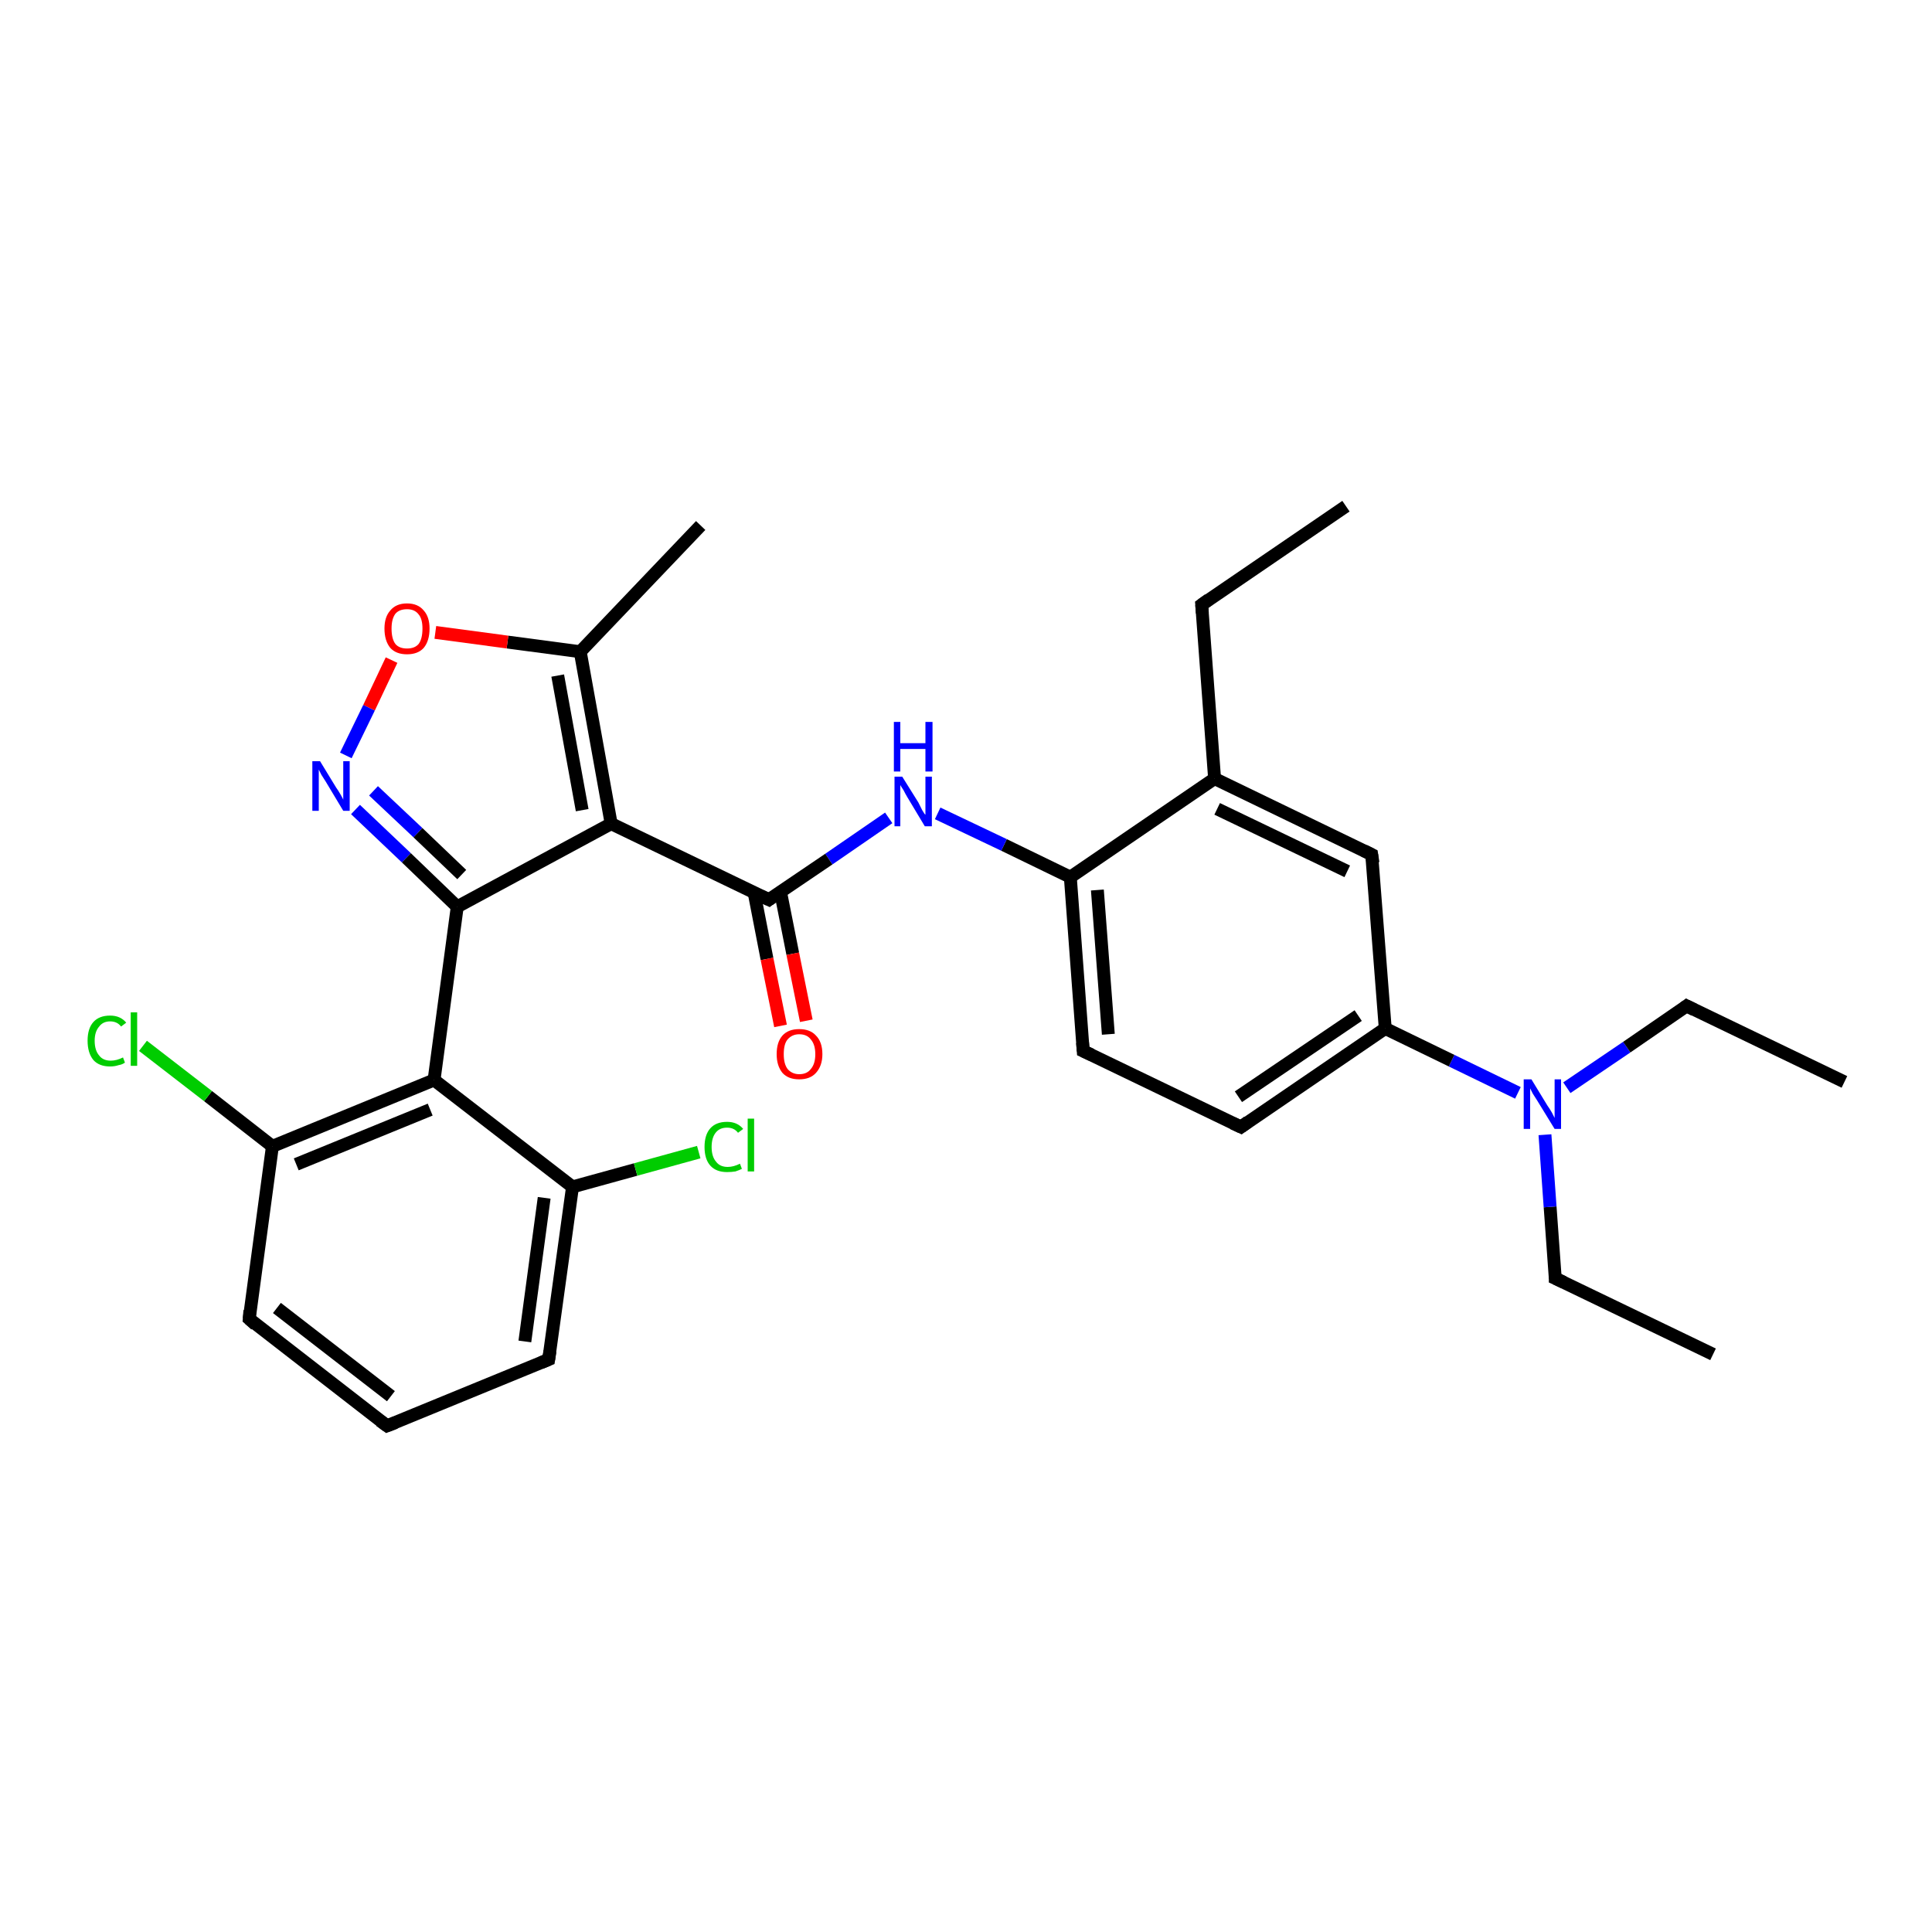 <?xml version='1.0' encoding='iso-8859-1'?>
<svg version='1.1' baseProfile='full'
              xmlns='http://www.w3.org/2000/svg'
                      xmlns:rdkit='http://www.rdkit.org/xml'
                      xmlns:xlink='http://www.w3.org/1999/xlink'
                  xml:space='preserve'
width='300px' height='300px' viewBox='0 0 300 300'>
<!-- END OF HEADER -->
<rect style='opacity:1.0;fill:#FFFFFF;stroke:none' width='300.0' height='300.0' x='0.0' y='0.0'> </rect>
<path class='bond-0 atom-0 atom-1' d='M 266.0,210.3 L 241.5,198.5' style='fill:none;fill-rule:evenodd;stroke:#000000;stroke-width:2.0px;stroke-linecap:butt;stroke-linejoin:miter;stroke-opacity:1' />
<path class='bond-1 atom-1 atom-2' d='M 241.5,198.5 L 240.7,187.4' style='fill:none;fill-rule:evenodd;stroke:#000000;stroke-width:2.0px;stroke-linecap:butt;stroke-linejoin:miter;stroke-opacity:1' />
<path class='bond-1 atom-1 atom-2' d='M 240.7,187.4 L 239.9,176.2' style='fill:none;fill-rule:evenodd;stroke:#0000FF;stroke-width:2.0px;stroke-linecap:butt;stroke-linejoin:miter;stroke-opacity:1' />
<path class='bond-2 atom-2 atom-3' d='M 243.3,168.9 L 252.6,162.6' style='fill:none;fill-rule:evenodd;stroke:#0000FF;stroke-width:2.0px;stroke-linecap:butt;stroke-linejoin:miter;stroke-opacity:1' />
<path class='bond-2 atom-2 atom-3' d='M 252.6,162.6 L 261.9,156.2' style='fill:none;fill-rule:evenodd;stroke:#000000;stroke-width:2.0px;stroke-linecap:butt;stroke-linejoin:miter;stroke-opacity:1' />
<path class='bond-3 atom-3 atom-4' d='M 261.9,156.2 L 286.4,168.0' style='fill:none;fill-rule:evenodd;stroke:#000000;stroke-width:2.0px;stroke-linecap:butt;stroke-linejoin:miter;stroke-opacity:1' />
<path class='bond-4 atom-2 atom-5' d='M 235.7,169.7 L 225.4,164.7' style='fill:none;fill-rule:evenodd;stroke:#0000FF;stroke-width:2.0px;stroke-linecap:butt;stroke-linejoin:miter;stroke-opacity:1' />
<path class='bond-4 atom-2 atom-5' d='M 225.4,164.7 L 215.1,159.7' style='fill:none;fill-rule:evenodd;stroke:#000000;stroke-width:2.0px;stroke-linecap:butt;stroke-linejoin:miter;stroke-opacity:1' />
<path class='bond-5 atom-5 atom-6' d='M 215.1,159.7 L 192.7,175.0' style='fill:none;fill-rule:evenodd;stroke:#000000;stroke-width:2.0px;stroke-linecap:butt;stroke-linejoin:miter;stroke-opacity:1' />
<path class='bond-5 atom-5 atom-6' d='M 210.9,157.7 L 192.3,170.3' style='fill:none;fill-rule:evenodd;stroke:#000000;stroke-width:2.0px;stroke-linecap:butt;stroke-linejoin:miter;stroke-opacity:1' />
<path class='bond-6 atom-6 atom-7' d='M 192.7,175.0 L 168.2,163.2' style='fill:none;fill-rule:evenodd;stroke:#000000;stroke-width:2.0px;stroke-linecap:butt;stroke-linejoin:miter;stroke-opacity:1' />
<path class='bond-7 atom-7 atom-8' d='M 168.2,163.2 L 166.2,136.2' style='fill:none;fill-rule:evenodd;stroke:#000000;stroke-width:2.0px;stroke-linecap:butt;stroke-linejoin:miter;stroke-opacity:1' />
<path class='bond-7 atom-7 atom-8' d='M 172.1,160.6 L 170.4,138.2' style='fill:none;fill-rule:evenodd;stroke:#000000;stroke-width:2.0px;stroke-linecap:butt;stroke-linejoin:miter;stroke-opacity:1' />
<path class='bond-8 atom-8 atom-9' d='M 166.2,136.2 L 155.9,131.2' style='fill:none;fill-rule:evenodd;stroke:#000000;stroke-width:2.0px;stroke-linecap:butt;stroke-linejoin:miter;stroke-opacity:1' />
<path class='bond-8 atom-8 atom-9' d='M 155.9,131.2 L 145.6,126.3' style='fill:none;fill-rule:evenodd;stroke:#0000FF;stroke-width:2.0px;stroke-linecap:butt;stroke-linejoin:miter;stroke-opacity:1' />
<path class='bond-9 atom-9 atom-10' d='M 138.0,127.0 L 128.7,133.4' style='fill:none;fill-rule:evenodd;stroke:#0000FF;stroke-width:2.0px;stroke-linecap:butt;stroke-linejoin:miter;stroke-opacity:1' />
<path class='bond-9 atom-9 atom-10' d='M 128.7,133.4 L 119.4,139.7' style='fill:none;fill-rule:evenodd;stroke:#000000;stroke-width:2.0px;stroke-linecap:butt;stroke-linejoin:miter;stroke-opacity:1' />
<path class='bond-10 atom-10 atom-11' d='M 117.1,138.6 L 119.1,148.9' style='fill:none;fill-rule:evenodd;stroke:#000000;stroke-width:2.0px;stroke-linecap:butt;stroke-linejoin:miter;stroke-opacity:1' />
<path class='bond-10 atom-10 atom-11' d='M 119.1,148.9 L 121.2,159.3' style='fill:none;fill-rule:evenodd;stroke:#FF0000;stroke-width:2.0px;stroke-linecap:butt;stroke-linejoin:miter;stroke-opacity:1' />
<path class='bond-10 atom-10 atom-11' d='M 121.2,138.5 L 123.1,148.1' style='fill:none;fill-rule:evenodd;stroke:#000000;stroke-width:2.0px;stroke-linecap:butt;stroke-linejoin:miter;stroke-opacity:1' />
<path class='bond-10 atom-10 atom-11' d='M 123.1,148.1 L 125.2,158.5' style='fill:none;fill-rule:evenodd;stroke:#FF0000;stroke-width:2.0px;stroke-linecap:butt;stroke-linejoin:miter;stroke-opacity:1' />
<path class='bond-11 atom-10 atom-12' d='M 119.4,139.7 L 94.9,127.9' style='fill:none;fill-rule:evenodd;stroke:#000000;stroke-width:2.0px;stroke-linecap:butt;stroke-linejoin:miter;stroke-opacity:1' />
<path class='bond-12 atom-12 atom-13' d='M 94.9,127.9 L 90.1,101.2' style='fill:none;fill-rule:evenodd;stroke:#000000;stroke-width:2.0px;stroke-linecap:butt;stroke-linejoin:miter;stroke-opacity:1' />
<path class='bond-12 atom-12 atom-13' d='M 90.4,125.8 L 86.6,104.9' style='fill:none;fill-rule:evenodd;stroke:#000000;stroke-width:2.0px;stroke-linecap:butt;stroke-linejoin:miter;stroke-opacity:1' />
<path class='bond-13 atom-13 atom-14' d='M 90.1,101.2 L 108.8,81.6' style='fill:none;fill-rule:evenodd;stroke:#000000;stroke-width:2.0px;stroke-linecap:butt;stroke-linejoin:miter;stroke-opacity:1' />
<path class='bond-14 atom-13 atom-15' d='M 90.1,101.2 L 78.8,99.7' style='fill:none;fill-rule:evenodd;stroke:#000000;stroke-width:2.0px;stroke-linecap:butt;stroke-linejoin:miter;stroke-opacity:1' />
<path class='bond-14 atom-13 atom-15' d='M 78.8,99.7 L 67.6,98.2' style='fill:none;fill-rule:evenodd;stroke:#FF0000;stroke-width:2.0px;stroke-linecap:butt;stroke-linejoin:miter;stroke-opacity:1' />
<path class='bond-15 atom-15 atom-16' d='M 60.8,102.5 L 57.3,109.9' style='fill:none;fill-rule:evenodd;stroke:#FF0000;stroke-width:2.0px;stroke-linecap:butt;stroke-linejoin:miter;stroke-opacity:1' />
<path class='bond-15 atom-15 atom-16' d='M 57.3,109.9 L 53.7,117.3' style='fill:none;fill-rule:evenodd;stroke:#0000FF;stroke-width:2.0px;stroke-linecap:butt;stroke-linejoin:miter;stroke-opacity:1' />
<path class='bond-16 atom-16 atom-17' d='M 55.2,125.7 L 63.1,133.2' style='fill:none;fill-rule:evenodd;stroke:#0000FF;stroke-width:2.0px;stroke-linecap:butt;stroke-linejoin:miter;stroke-opacity:1' />
<path class='bond-16 atom-16 atom-17' d='M 63.1,133.2 L 71.0,140.8' style='fill:none;fill-rule:evenodd;stroke:#000000;stroke-width:2.0px;stroke-linecap:butt;stroke-linejoin:miter;stroke-opacity:1' />
<path class='bond-16 atom-16 atom-17' d='M 58.0,122.8 L 64.9,129.3' style='fill:none;fill-rule:evenodd;stroke:#0000FF;stroke-width:2.0px;stroke-linecap:butt;stroke-linejoin:miter;stroke-opacity:1' />
<path class='bond-16 atom-16 atom-17' d='M 64.9,129.3 L 71.7,135.8' style='fill:none;fill-rule:evenodd;stroke:#000000;stroke-width:2.0px;stroke-linecap:butt;stroke-linejoin:miter;stroke-opacity:1' />
<path class='bond-17 atom-17 atom-18' d='M 71.0,140.8 L 67.4,167.7' style='fill:none;fill-rule:evenodd;stroke:#000000;stroke-width:2.0px;stroke-linecap:butt;stroke-linejoin:miter;stroke-opacity:1' />
<path class='bond-18 atom-18 atom-19' d='M 67.4,167.7 L 42.3,178.0' style='fill:none;fill-rule:evenodd;stroke:#000000;stroke-width:2.0px;stroke-linecap:butt;stroke-linejoin:miter;stroke-opacity:1' />
<path class='bond-18 atom-18 atom-19' d='M 66.8,172.3 L 46.0,180.8' style='fill:none;fill-rule:evenodd;stroke:#000000;stroke-width:2.0px;stroke-linecap:butt;stroke-linejoin:miter;stroke-opacity:1' />
<path class='bond-19 atom-19 atom-20' d='M 42.3,178.0 L 32.3,170.2' style='fill:none;fill-rule:evenodd;stroke:#000000;stroke-width:2.0px;stroke-linecap:butt;stroke-linejoin:miter;stroke-opacity:1' />
<path class='bond-19 atom-19 atom-20' d='M 32.3,170.2 L 22.2,162.4' style='fill:none;fill-rule:evenodd;stroke:#00CC00;stroke-width:2.0px;stroke-linecap:butt;stroke-linejoin:miter;stroke-opacity:1' />
<path class='bond-20 atom-19 atom-21' d='M 42.3,178.0 L 38.7,204.8' style='fill:none;fill-rule:evenodd;stroke:#000000;stroke-width:2.0px;stroke-linecap:butt;stroke-linejoin:miter;stroke-opacity:1' />
<path class='bond-21 atom-21 atom-22' d='M 38.7,204.8 L 60.1,221.4' style='fill:none;fill-rule:evenodd;stroke:#000000;stroke-width:2.0px;stroke-linecap:butt;stroke-linejoin:miter;stroke-opacity:1' />
<path class='bond-21 atom-21 atom-22' d='M 43.0,203.1 L 60.7,216.8' style='fill:none;fill-rule:evenodd;stroke:#000000;stroke-width:2.0px;stroke-linecap:butt;stroke-linejoin:miter;stroke-opacity:1' />
<path class='bond-22 atom-22 atom-23' d='M 60.1,221.4 L 85.2,211.1' style='fill:none;fill-rule:evenodd;stroke:#000000;stroke-width:2.0px;stroke-linecap:butt;stroke-linejoin:miter;stroke-opacity:1' />
<path class='bond-23 atom-23 atom-24' d='M 85.2,211.1 L 88.9,184.3' style='fill:none;fill-rule:evenodd;stroke:#000000;stroke-width:2.0px;stroke-linecap:butt;stroke-linejoin:miter;stroke-opacity:1' />
<path class='bond-23 atom-23 atom-24' d='M 81.5,208.3 L 84.5,186.0' style='fill:none;fill-rule:evenodd;stroke:#000000;stroke-width:2.0px;stroke-linecap:butt;stroke-linejoin:miter;stroke-opacity:1' />
<path class='bond-24 atom-24 atom-25' d='M 88.9,184.3 L 98.7,181.6' style='fill:none;fill-rule:evenodd;stroke:#000000;stroke-width:2.0px;stroke-linecap:butt;stroke-linejoin:miter;stroke-opacity:1' />
<path class='bond-24 atom-24 atom-25' d='M 98.7,181.6 L 108.5,178.9' style='fill:none;fill-rule:evenodd;stroke:#00CC00;stroke-width:2.0px;stroke-linecap:butt;stroke-linejoin:miter;stroke-opacity:1' />
<path class='bond-25 atom-8 atom-26' d='M 166.2,136.2 L 188.6,120.9' style='fill:none;fill-rule:evenodd;stroke:#000000;stroke-width:2.0px;stroke-linecap:butt;stroke-linejoin:miter;stroke-opacity:1' />
<path class='bond-26 atom-26 atom-27' d='M 188.6,120.9 L 186.6,93.9' style='fill:none;fill-rule:evenodd;stroke:#000000;stroke-width:2.0px;stroke-linecap:butt;stroke-linejoin:miter;stroke-opacity:1' />
<path class='bond-27 atom-27 atom-28' d='M 186.6,93.9 L 209.0,78.6' style='fill:none;fill-rule:evenodd;stroke:#000000;stroke-width:2.0px;stroke-linecap:butt;stroke-linejoin:miter;stroke-opacity:1' />
<path class='bond-28 atom-26 atom-29' d='M 188.6,120.9 L 213.0,132.7' style='fill:none;fill-rule:evenodd;stroke:#000000;stroke-width:2.0px;stroke-linecap:butt;stroke-linejoin:miter;stroke-opacity:1' />
<path class='bond-28 atom-26 atom-29' d='M 189.0,125.6 L 209.2,135.3' style='fill:none;fill-rule:evenodd;stroke:#000000;stroke-width:2.0px;stroke-linecap:butt;stroke-linejoin:miter;stroke-opacity:1' />
<path class='bond-29 atom-29 atom-5' d='M 213.0,132.7 L 215.1,159.7' style='fill:none;fill-rule:evenodd;stroke:#000000;stroke-width:2.0px;stroke-linecap:butt;stroke-linejoin:miter;stroke-opacity:1' />
<path class='bond-30 atom-17 atom-12' d='M 71.0,140.8 L 94.9,127.9' style='fill:none;fill-rule:evenodd;stroke:#000000;stroke-width:2.0px;stroke-linecap:butt;stroke-linejoin:miter;stroke-opacity:1' />
<path class='bond-31 atom-24 atom-18' d='M 88.9,184.3 L 67.4,167.7' style='fill:none;fill-rule:evenodd;stroke:#000000;stroke-width:2.0px;stroke-linecap:butt;stroke-linejoin:miter;stroke-opacity:1' />
<path d='M 242.8,199.1 L 241.5,198.5 L 241.5,198.0' style='fill:none;stroke:#000000;stroke-width:2.0px;stroke-linecap:butt;stroke-linejoin:miter;stroke-opacity:1;' />
<path d='M 261.5,156.5 L 261.9,156.2 L 263.1,156.8' style='fill:none;stroke:#000000;stroke-width:2.0px;stroke-linecap:butt;stroke-linejoin:miter;stroke-opacity:1;' />
<path d='M 193.8,174.2 L 192.7,175.0 L 191.4,174.4' style='fill:none;stroke:#000000;stroke-width:2.0px;stroke-linecap:butt;stroke-linejoin:miter;stroke-opacity:1;' />
<path d='M 169.5,163.8 L 168.2,163.2 L 168.1,161.9' style='fill:none;stroke:#000000;stroke-width:2.0px;stroke-linecap:butt;stroke-linejoin:miter;stroke-opacity:1;' />
<path d='M 119.8,139.4 L 119.4,139.7 L 118.1,139.1' style='fill:none;stroke:#000000;stroke-width:2.0px;stroke-linecap:butt;stroke-linejoin:miter;stroke-opacity:1;' />
<path d='M 38.8,203.5 L 38.7,204.8 L 39.7,205.7' style='fill:none;stroke:#000000;stroke-width:2.0px;stroke-linecap:butt;stroke-linejoin:miter;stroke-opacity:1;' />
<path d='M 59.0,220.6 L 60.1,221.4 L 61.4,220.9' style='fill:none;stroke:#000000;stroke-width:2.0px;stroke-linecap:butt;stroke-linejoin:miter;stroke-opacity:1;' />
<path d='M 84.0,211.6 L 85.2,211.1 L 85.4,209.8' style='fill:none;stroke:#000000;stroke-width:2.0px;stroke-linecap:butt;stroke-linejoin:miter;stroke-opacity:1;' />
<path d='M 186.7,95.2 L 186.6,93.9 L 187.7,93.1' style='fill:none;stroke:#000000;stroke-width:2.0px;stroke-linecap:butt;stroke-linejoin:miter;stroke-opacity:1;' />
<path d='M 211.8,132.1 L 213.0,132.7 L 213.2,134.0' style='fill:none;stroke:#000000;stroke-width:2.0px;stroke-linecap:butt;stroke-linejoin:miter;stroke-opacity:1;' />
<path class='atom-2' d='M 237.8 167.6
L 240.3 171.7
Q 240.6 172.1, 241.0 172.8
Q 241.4 173.6, 241.4 173.6
L 241.4 167.6
L 242.4 167.6
L 242.4 175.3
L 241.4 175.3
L 238.7 170.9
Q 238.4 170.4, 238.0 169.8
Q 237.7 169.2, 237.6 169.0
L 237.6 175.3
L 236.6 175.3
L 236.6 167.6
L 237.8 167.6
' fill='#0000FF'/>
<path class='atom-9' d='M 140.1 120.6
L 142.6 124.6
Q 142.8 125.0, 143.2 125.8
Q 143.6 126.5, 143.7 126.5
L 143.7 120.6
L 144.7 120.6
L 144.7 128.3
L 143.6 128.3
L 140.9 123.8
Q 140.6 123.3, 140.3 122.7
Q 139.9 122.1, 139.8 121.9
L 139.8 128.3
L 138.9 128.3
L 138.9 120.6
L 140.1 120.6
' fill='#0000FF'/>
<path class='atom-9' d='M 138.8 112.1
L 139.8 112.1
L 139.8 115.4
L 143.7 115.4
L 143.7 112.1
L 144.8 112.1
L 144.8 119.8
L 143.7 119.8
L 143.7 116.3
L 139.8 116.3
L 139.8 119.8
L 138.8 119.8
L 138.8 112.1
' fill='#0000FF'/>
<path class='atom-11' d='M 120.6 163.7
Q 120.6 161.8, 121.5 160.8
Q 122.4 159.8, 124.1 159.8
Q 125.8 159.8, 126.7 160.8
Q 127.7 161.8, 127.7 163.7
Q 127.7 165.5, 126.7 166.6
Q 125.8 167.6, 124.1 167.6
Q 122.4 167.6, 121.5 166.6
Q 120.6 165.5, 120.6 163.7
M 124.1 166.8
Q 125.3 166.8, 125.9 166.0
Q 126.6 165.2, 126.6 163.7
Q 126.6 162.2, 125.9 161.4
Q 125.3 160.6, 124.1 160.6
Q 123.0 160.6, 122.3 161.4
Q 121.7 162.1, 121.7 163.7
Q 121.7 165.2, 122.3 166.0
Q 123.0 166.8, 124.1 166.8
' fill='#FF0000'/>
<path class='atom-15' d='M 59.7 97.6
Q 59.7 95.8, 60.6 94.8
Q 61.5 93.7, 63.2 93.7
Q 64.9 93.7, 65.8 94.8
Q 66.7 95.8, 66.7 97.6
Q 66.7 99.5, 65.8 100.6
Q 64.9 101.6, 63.2 101.6
Q 61.5 101.6, 60.6 100.6
Q 59.7 99.5, 59.7 97.6
M 63.2 100.7
Q 64.4 100.7, 65.0 100.0
Q 65.6 99.2, 65.6 97.6
Q 65.6 96.1, 65.0 95.4
Q 64.4 94.6, 63.2 94.6
Q 62.0 94.6, 61.4 95.3
Q 60.8 96.1, 60.8 97.6
Q 60.8 99.2, 61.4 100.0
Q 62.0 100.7, 63.2 100.7
' fill='#FF0000'/>
<path class='atom-16' d='M 49.7 118.2
L 52.2 122.3
Q 52.5 122.7, 52.9 123.4
Q 53.3 124.1, 53.3 124.2
L 53.3 118.2
L 54.3 118.2
L 54.3 125.9
L 53.3 125.9
L 50.6 121.4
Q 50.3 120.9, 49.9 120.3
Q 49.6 119.7, 49.5 119.5
L 49.5 125.9
L 48.5 125.9
L 48.5 118.2
L 49.7 118.2
' fill='#0000FF'/>
<path class='atom-20' d='M 13.6 161.6
Q 13.6 159.7, 14.5 158.7
Q 15.4 157.7, 17.1 157.7
Q 18.7 157.7, 19.6 158.8
L 18.8 159.4
Q 18.2 158.6, 17.1 158.6
Q 16.0 158.6, 15.4 159.4
Q 14.7 160.2, 14.7 161.6
Q 14.7 163.1, 15.4 163.9
Q 16.0 164.7, 17.2 164.7
Q 18.1 164.7, 19.1 164.2
L 19.4 165.0
Q 19.0 165.3, 18.4 165.4
Q 17.8 165.6, 17.1 165.6
Q 15.4 165.6, 14.5 164.6
Q 13.6 163.5, 13.6 161.6
' fill='#00CC00'/>
<path class='atom-20' d='M 20.3 157.2
L 21.3 157.2
L 21.3 165.5
L 20.3 165.5
L 20.3 157.2
' fill='#00CC00'/>
<path class='atom-25' d='M 109.4 178.1
Q 109.4 176.2, 110.3 175.2
Q 111.2 174.2, 112.9 174.2
Q 114.5 174.2, 115.4 175.3
L 114.6 175.9
Q 114.0 175.1, 112.9 175.1
Q 111.8 175.1, 111.2 175.8
Q 110.5 176.6, 110.5 178.1
Q 110.5 179.6, 111.2 180.4
Q 111.8 181.2, 113.0 181.2
Q 113.9 181.2, 114.9 180.7
L 115.2 181.5
Q 114.8 181.7, 114.2 181.9
Q 113.6 182.0, 112.9 182.0
Q 111.2 182.0, 110.3 181.0
Q 109.4 180.0, 109.4 178.1
' fill='#00CC00'/>
<path class='atom-25' d='M 116.1 173.7
L 117.1 173.7
L 117.1 181.9
L 116.1 181.9
L 116.1 173.7
' fill='#00CC00'/>
</svg>
